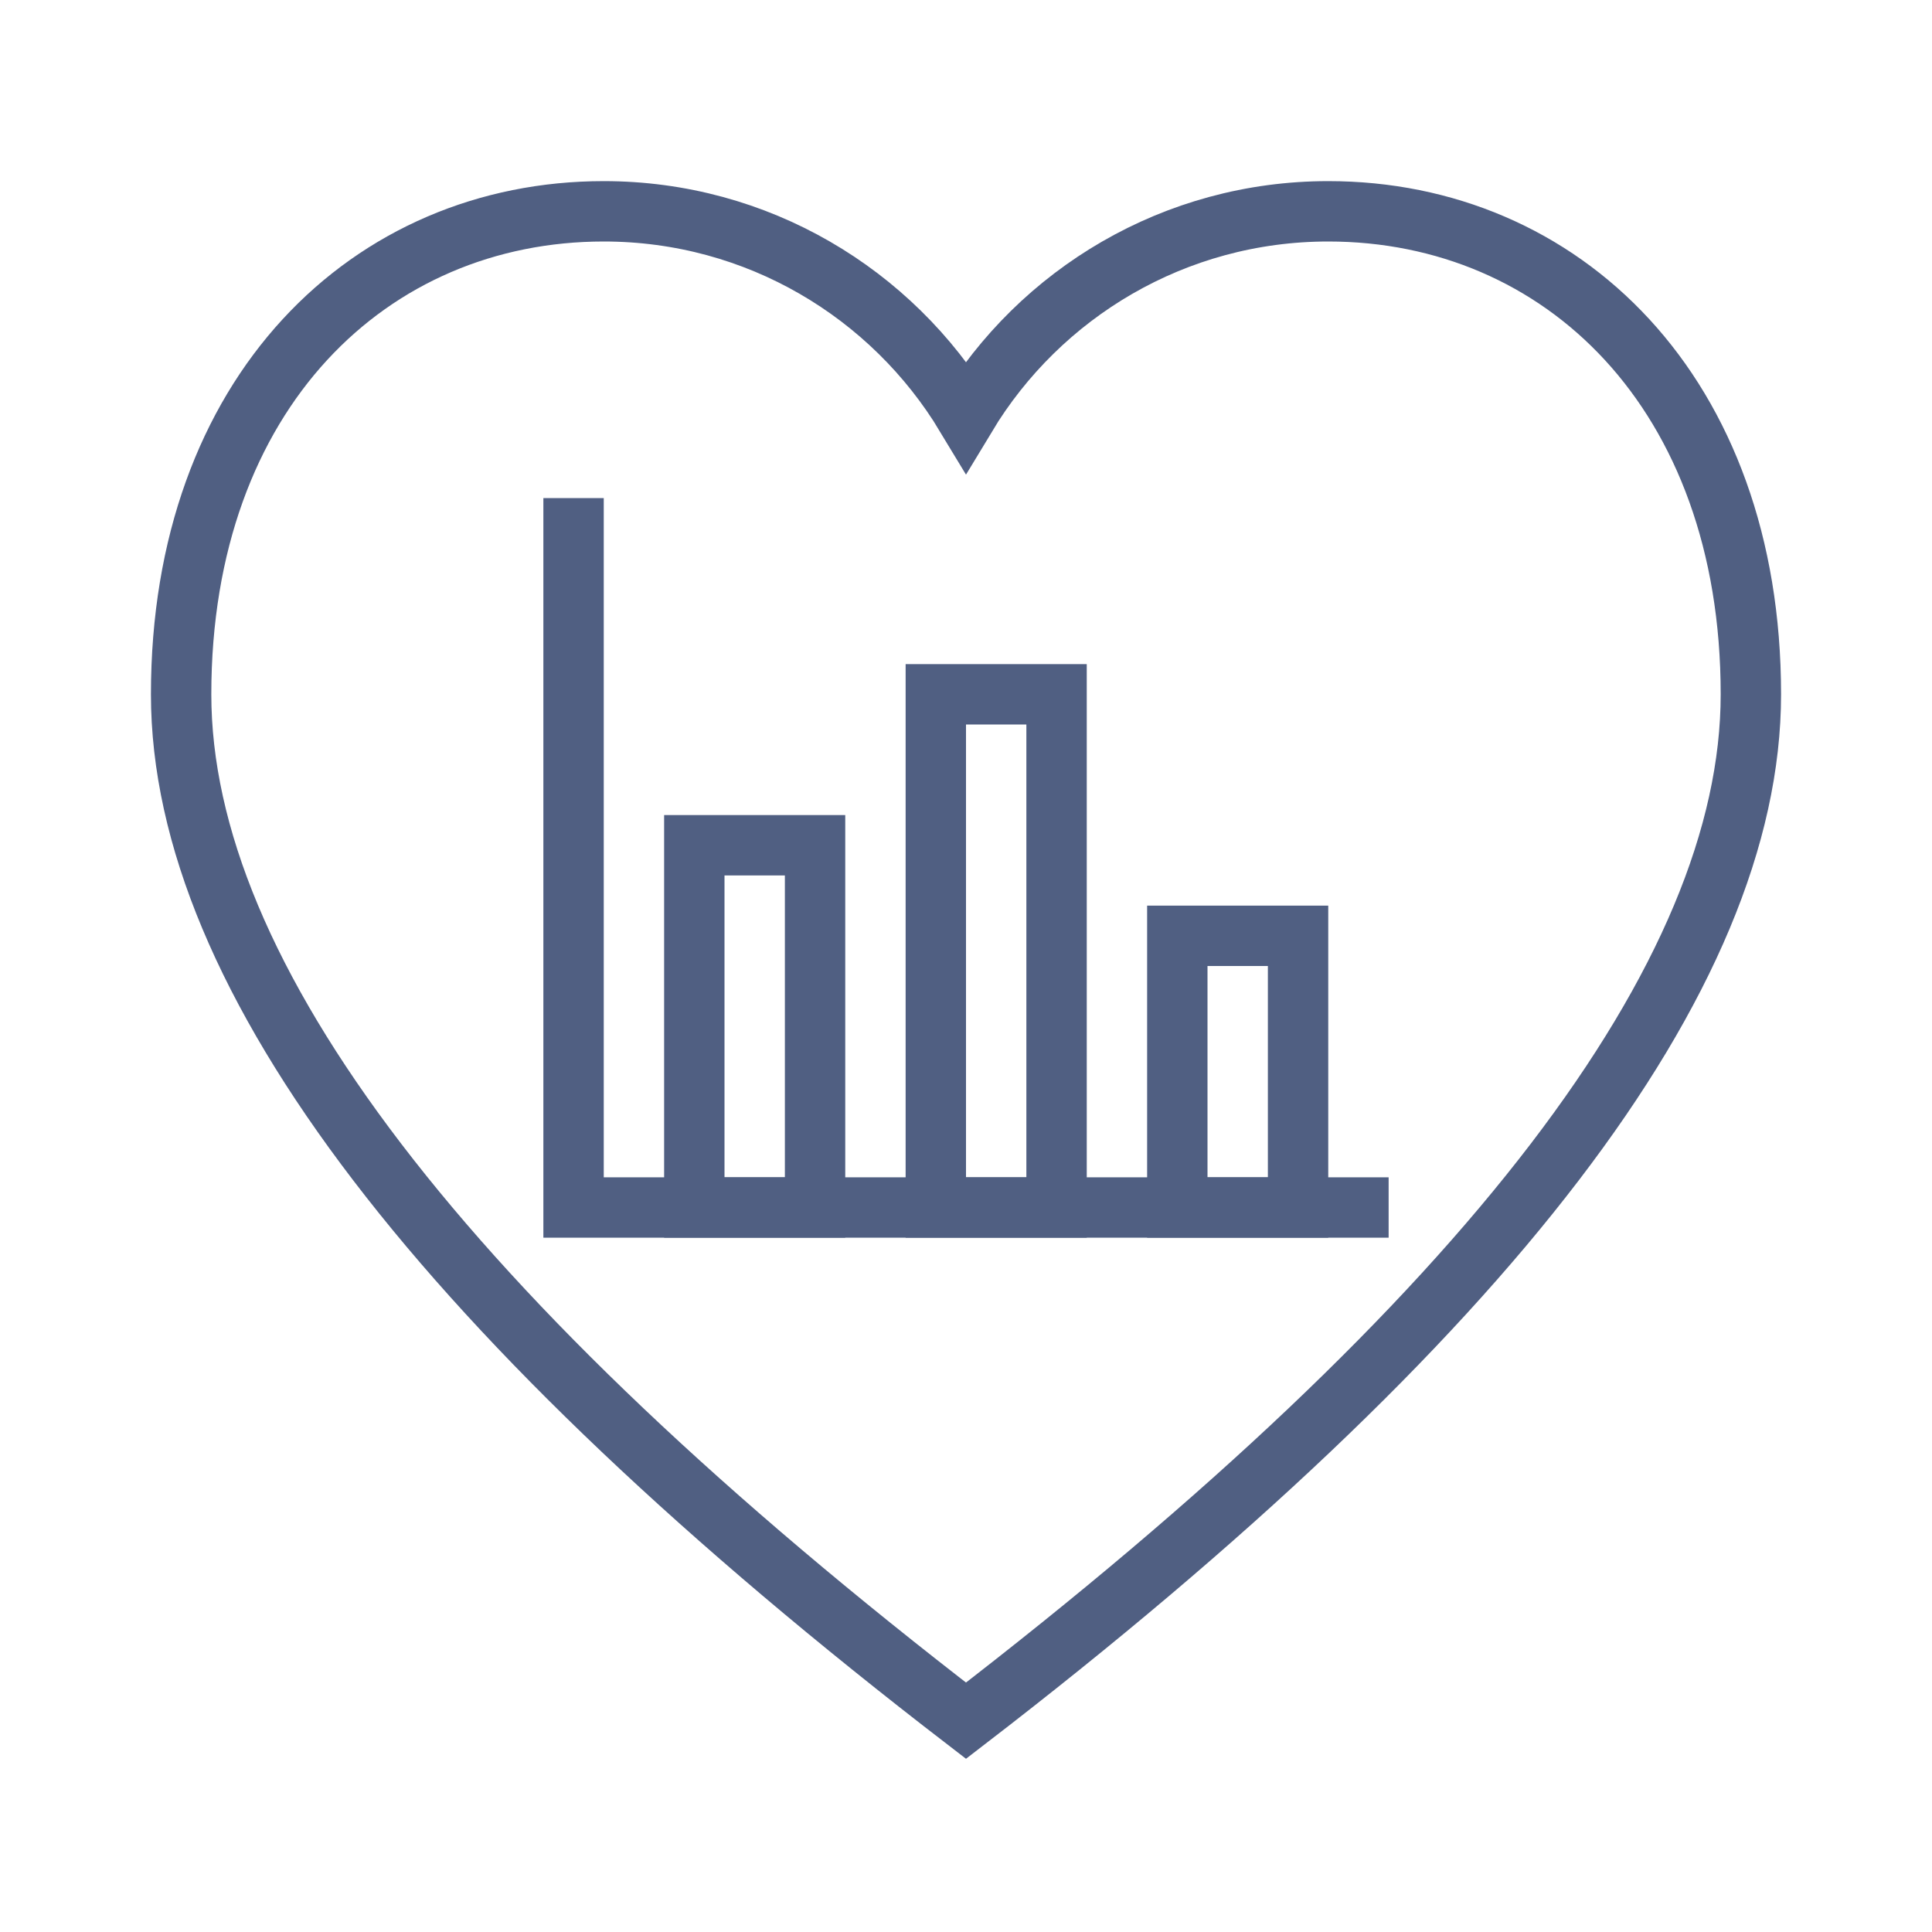 <?xml version="1.0" encoding="UTF-8"?>
<svg width="64px" height="64px" viewBox="0 0 64 64" version="1.1" xmlns="http://www.w3.org/2000/svg" xmlns:xlink="http://www.w3.org/1999/xlink">
    <title>data-love-icon</title>
    <g id="Playground" stroke="none" stroke-width="1" fill="none" fill-rule="evenodd">
        <g id="data-love-icon">
            <g id="safe-zones">
                <rect id="64x64" x="0" y="0" width="64" height="64"></rect>
                <rect id="60x60" x="2" y="2" width="60" height="60"></rect>
            </g>
            <path d="M44,7 C51.732,7 58,13 58,23 C58,32.333 49.333,43.667 32,57 C14.667,43.667 6,32.333 6,23 C6,13 12.268,7 20,7 C25.093,7 29.55,9.719 32,13.785 C34.45,9.719 38.907,7 44,7 Z" id="Path" stroke="#505F82" stroke-width="2"></path>
            <rect id="Rectangle" stroke="#505F82" stroke-width="2" x="23" y="28" width="4" height="12"></rect>
            <rect id="Rectangle-Copy" stroke="#505F82" stroke-width="2" x="31" y="23" width="4" height="17"></rect>
            <rect id="Rectangle-Copy-2" stroke="#505F82" stroke-width="2" x="39" y="31" width="4" height="9"></rect>
            <polyline id="Path-14" stroke="#505F82" stroke-width="2" points="19 16.5 19 40 46 40"></polyline>
        </g>
    </g>
</svg>